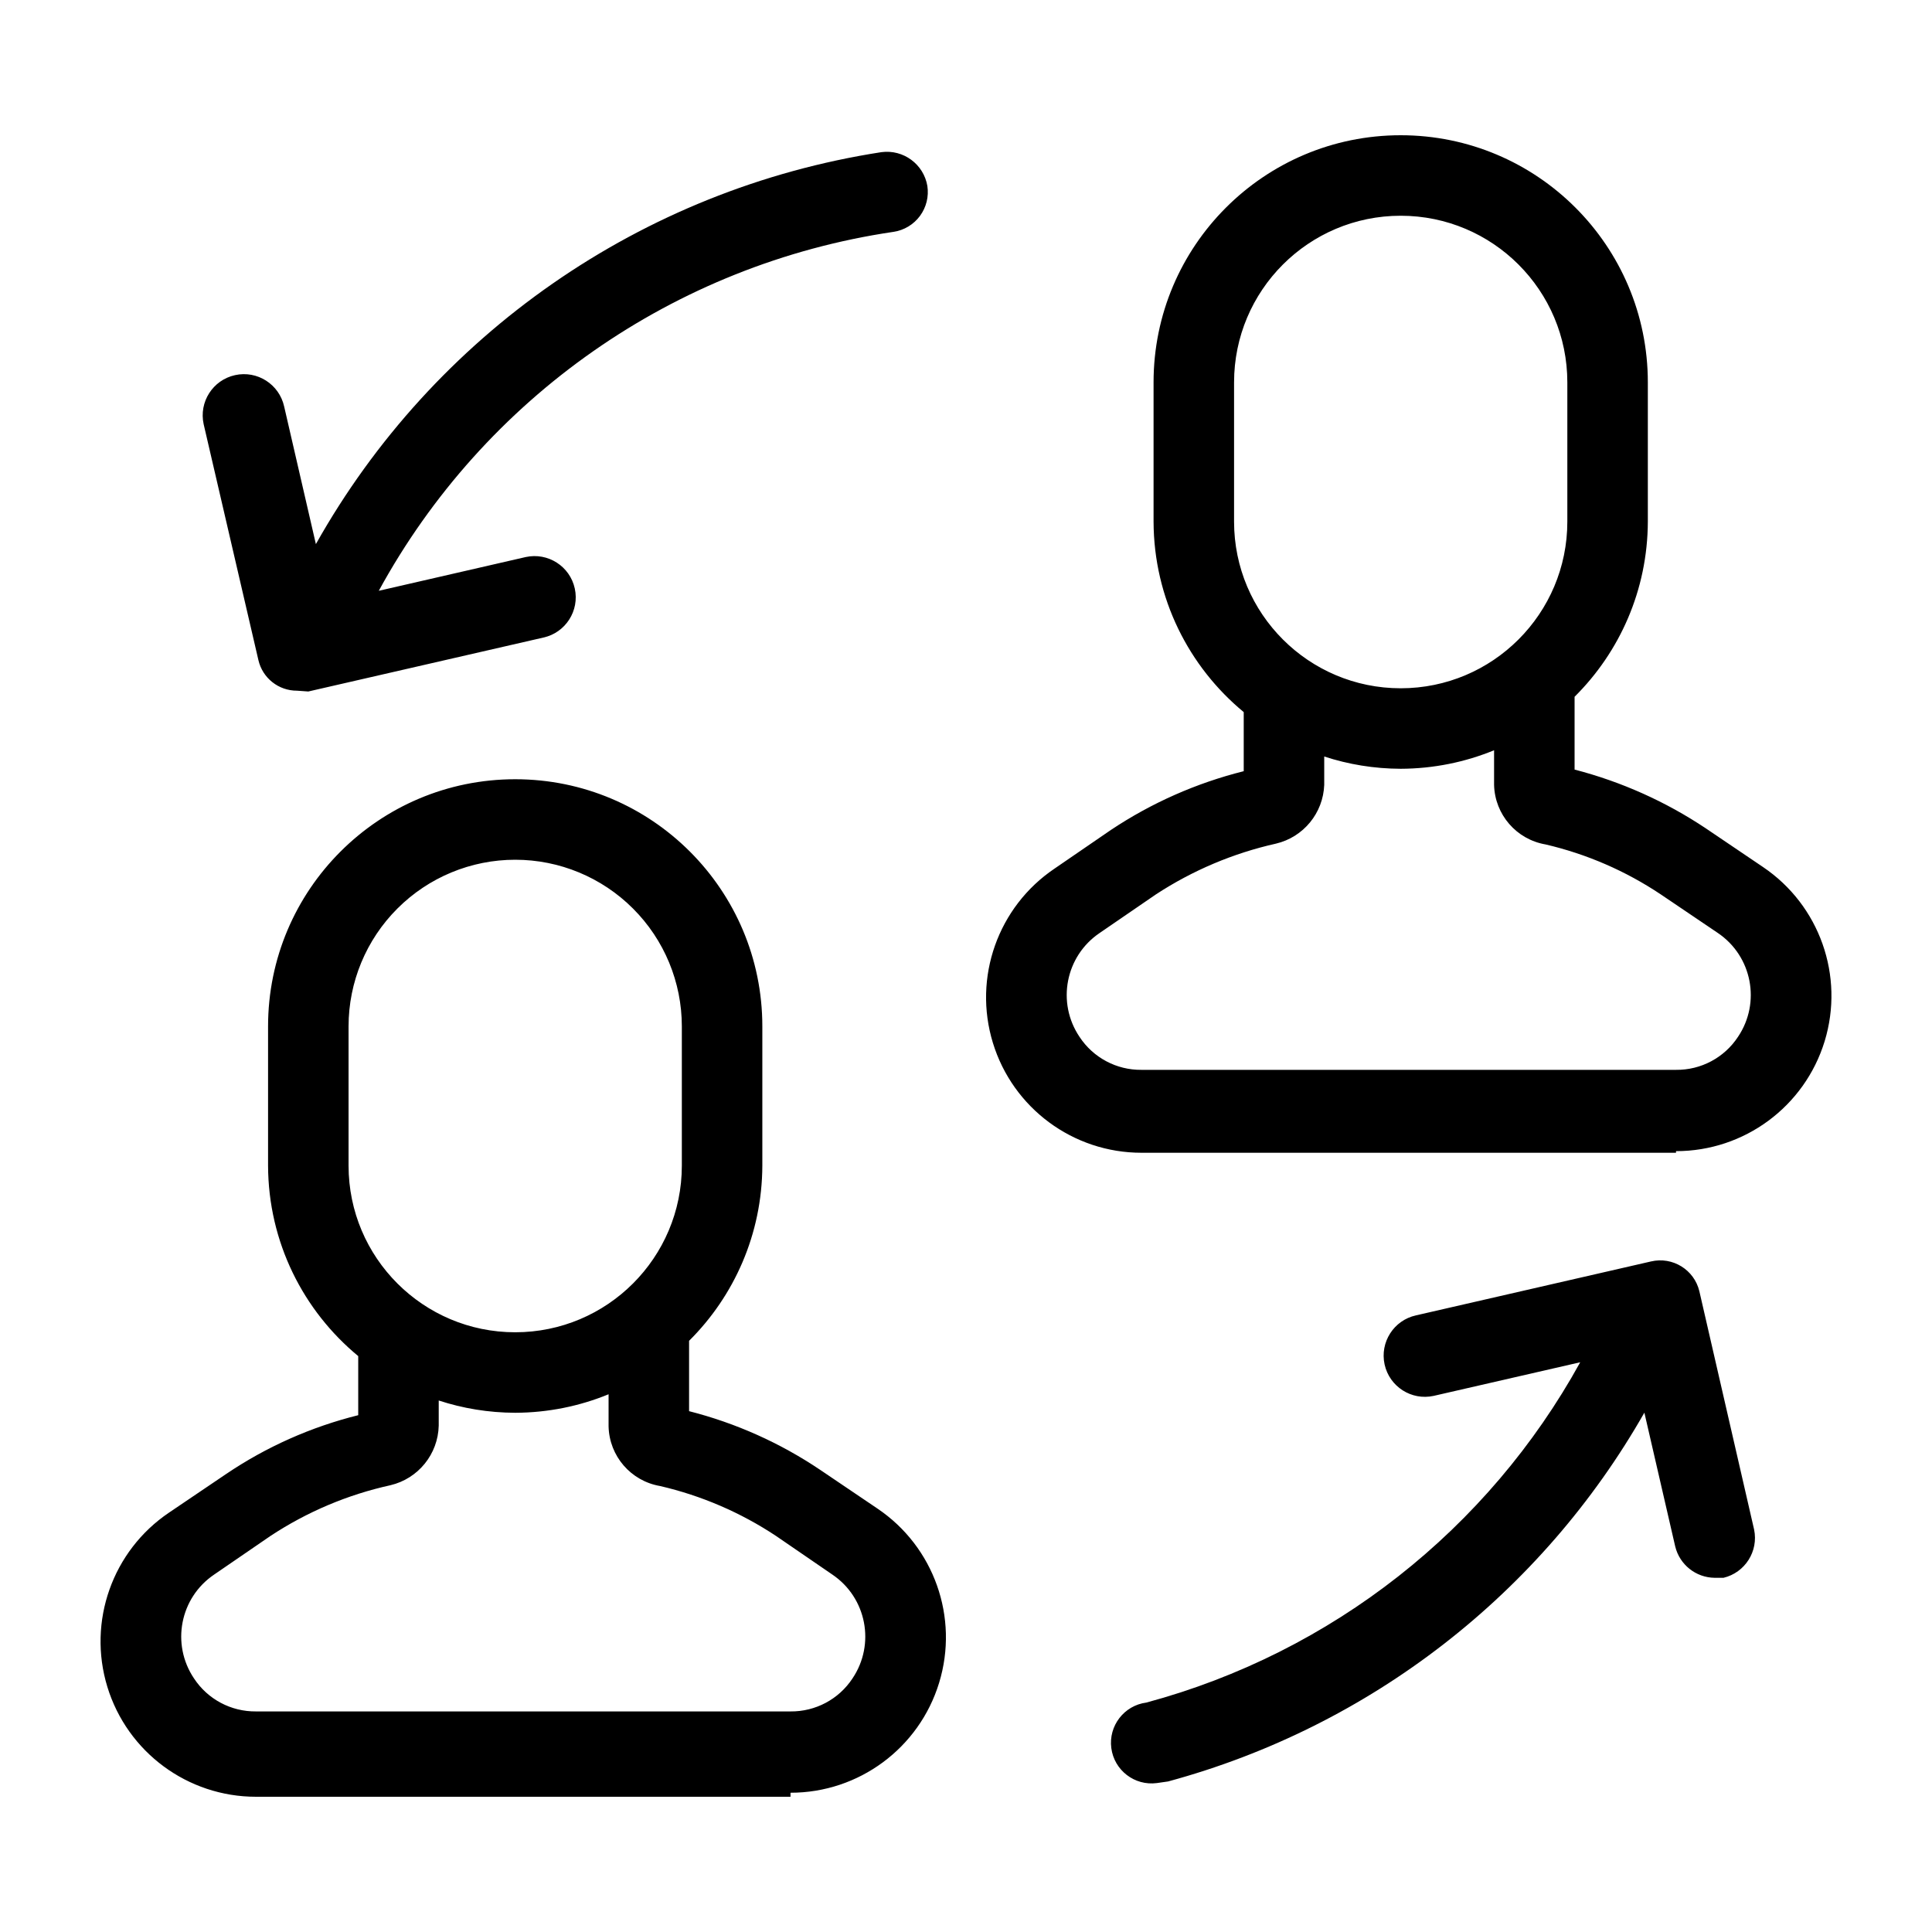 <svg width="48" height="48" viewBox="0 0 48 48" fill="#000" xmlns="http://www.w3.org/2000/svg">
<path fill-rule="evenodd" clip-rule="evenodd" d="M30.9 17.692C29.537 16.566 28.666 14.865 28.66 12.96V9.5C28.66 6.109 31.409 3.36 34.8 3.36C38.191 3.36 40.94 6.109 40.94 9.5V12.96C40.934 14.661 40.24 16.2 39.12 17.311V19.12C40.281 19.421 41.383 19.914 42.38 20.58L43.8 21.54C45.207 22.489 45.829 24.246 45.333 25.869C44.836 27.492 43.337 28.601 41.64 28.6V28.64H28.36C26.663 28.641 25.164 27.532 24.668 25.909C24.171 24.286 24.793 22.529 26.2 21.58L27.6 20.62C28.608 19.948 29.725 19.454 30.9 19.16V17.692ZM32.9 18.795V19.5C32.874 20.201 32.383 20.799 31.7 20.96C30.639 21.198 29.63 21.625 28.72 22.22L27.32 23.18C26.47 23.755 26.247 24.909 26.82 25.76C27.16 26.278 27.741 26.587 28.36 26.58H41.64C42.259 26.587 42.84 26.278 43.18 25.76C43.753 24.909 43.53 23.755 42.68 23.18L41.26 22.22C40.389 21.638 39.42 21.218 38.4 20.98C37.674 20.856 37.138 20.236 37.12 19.5V18.64C36.404 18.934 35.621 19.097 34.8 19.1C34.137 19.098 33.498 18.991 32.9 18.795ZM34.8 5.36C32.514 5.36 30.66 7.214 30.66 9.5V12.96C30.66 15.246 32.514 17.1 34.8 17.1C37.086 17.1 38.94 15.246 38.94 12.96V9.5C38.94 7.214 37.086 5.36 34.8 5.36ZM7.848 13.518L7.06 10.1C6.938 9.548 6.392 9.198 5.84 9.32C5.288 9.441 4.938 9.988 5.06 10.54L6.42 16.4C6.523 16.847 6.922 17.162 7.38 17.16L7.66 17.18L13.5 15.84C14.052 15.719 14.402 15.172 14.28 14.62C14.159 14.068 13.612 13.719 13.06 13.84L9.411 14.678C12.024 9.888 16.747 6.565 22.2 5.76C22.463 5.721 22.699 5.578 22.857 5.364C23.014 5.15 23.08 4.883 23.04 4.62C22.948 4.079 22.444 3.708 21.9 3.78C15.935 4.701 10.769 8.318 7.848 13.518ZM41.62 38.42C41.73 38.874 42.133 39.195 42.6 39.2H42.82C43.356 39.071 43.693 38.54 43.58 38L42.22 32.08C42.092 31.545 41.555 31.215 41.02 31.34L35.18 32.68C34.628 32.801 34.279 33.348 34.4 33.9C34.522 34.452 35.068 34.801 35.62 34.68L39.26 33.845C36.975 37.993 33.092 41.058 28.48 42.3C27.928 42.372 27.538 42.878 27.61 43.43C27.682 43.982 28.188 44.372 28.74 44.3L29.02 44.26C34.053 42.896 38.301 39.582 40.854 35.097L41.62 38.42ZM19.64 44.64H6.36C4.663 44.641 3.164 43.532 2.667 41.909C2.171 40.286 2.793 38.529 4.2 37.58L5.62 36.62C6.619 35.945 7.73 35.451 8.9 35.16V33.692C7.537 32.566 6.666 30.865 6.66 28.96V25.5C6.66 22.109 9.409 19.36 12.8 19.36C16.191 19.36 18.94 22.109 18.94 25.5V28.96C18.934 30.661 18.24 32.2 17.12 33.312V35.06C18.282 35.356 19.385 35.85 20.38 36.52L21.8 37.48C23.207 38.429 23.829 40.186 23.332 41.809C22.836 43.432 21.337 44.541 19.64 44.54V44.64ZM15.12 34.64V35.44C15.138 36.176 15.674 36.796 16.4 36.92C17.427 37.158 18.402 37.578 19.28 38.16L20.68 39.12C21.53 39.695 21.753 40.849 21.18 41.7C20.84 42.218 20.259 42.526 19.64 42.52H6.36C5.741 42.526 5.16 42.218 4.82 41.7C4.247 40.849 4.47 39.695 5.32 39.12L6.72 38.16C7.628 37.561 8.638 37.134 9.7 36.9C10.39 36.737 10.883 36.129 10.9 35.42V34.795C11.498 34.991 12.137 35.098 12.8 35.1C13.621 35.097 14.404 34.934 15.12 34.64ZM12.8 21.36C11.702 21.36 10.649 21.796 9.873 22.573C9.096 23.349 8.66 24.402 8.66 25.5V28.96C8.66 31.246 10.514 33.1 12.8 33.1C15.086 33.1 16.94 31.246 16.94 28.96V25.5C16.94 24.402 16.504 23.349 15.727 22.573C14.951 21.796 13.898 21.36 12.8 21.36Z" fill="#000"/>
</svg>
